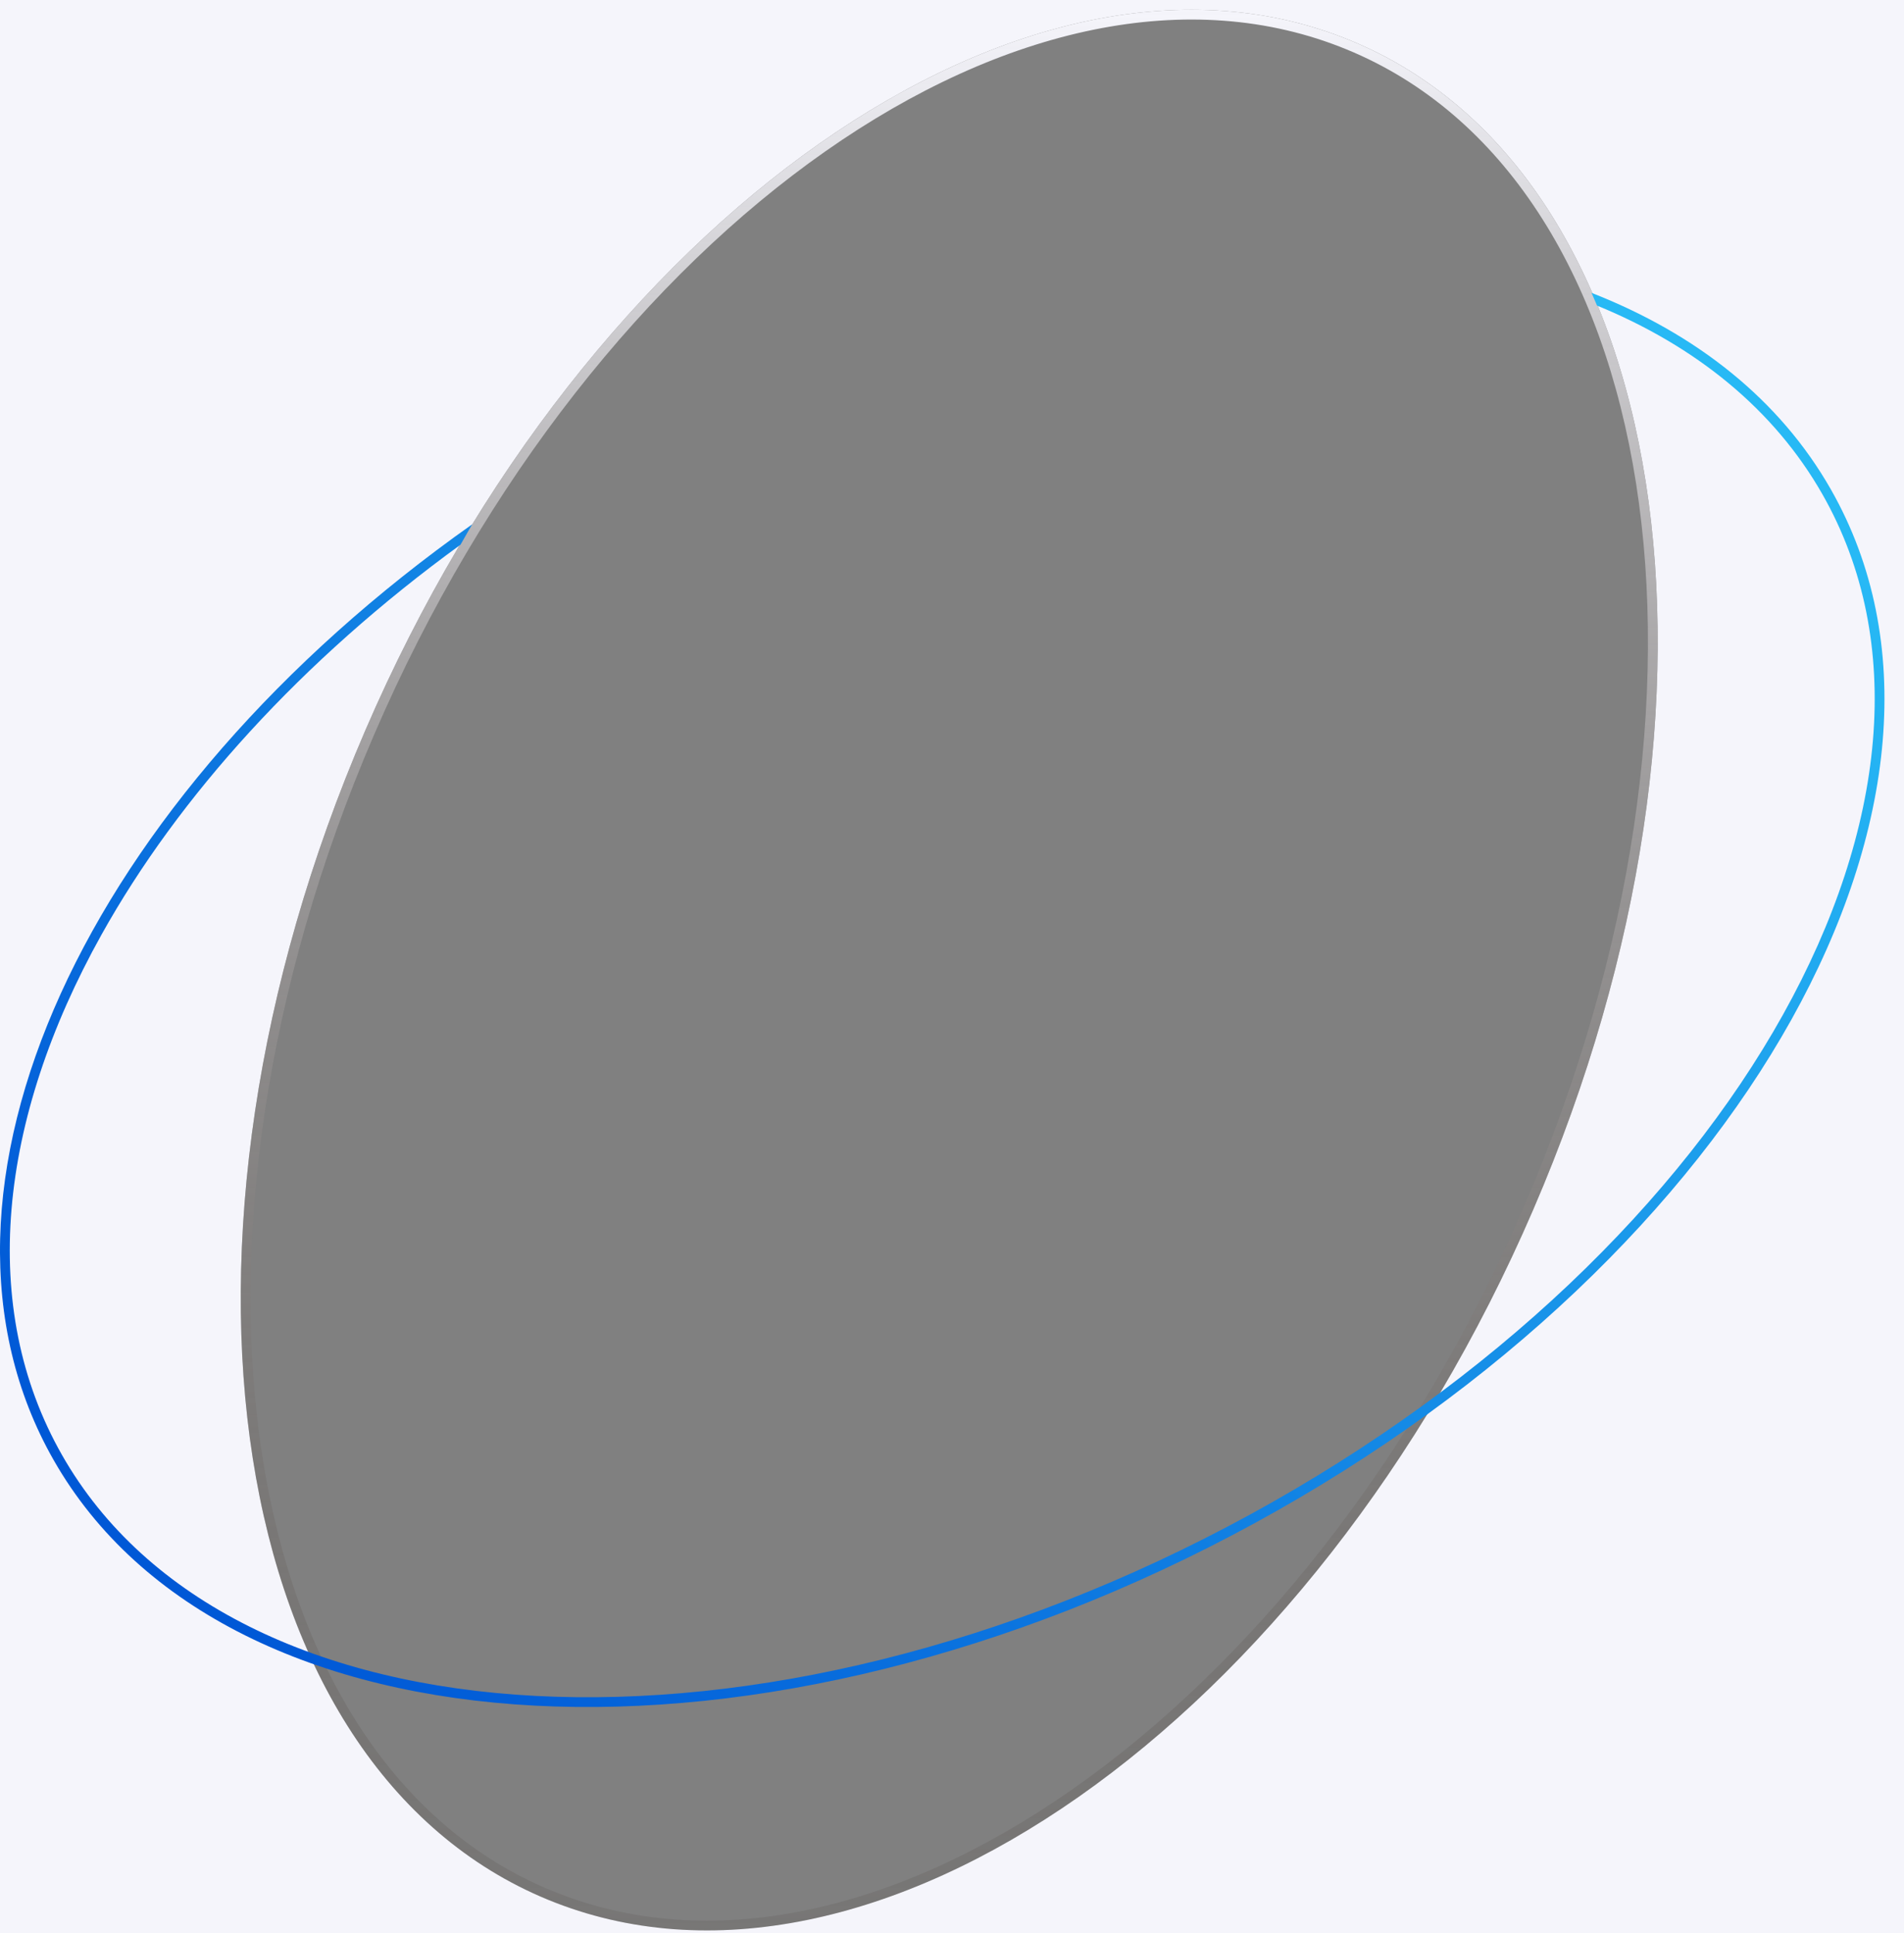 <?xml version="1.0" encoding="UTF-8"?> <svg xmlns="http://www.w3.org/2000/svg" width="195" height="198" viewBox="0 0 195 198" fill="none"><rect x="0" y="0" width="195" height="198" fill="#808080" stroke="none"/> <path fill-rule="evenodd" clip-rule="evenodd" d="M195 0H0V198H195V0ZM56.141 194.564C89.17 208.119 134.336 176.478 157.022 123.893C179.709 71.308 171.323 17.691 138.294 4.136C105.265 -9.418 60.099 22.222 37.412 74.807C14.726 127.393 23.111 181.01 56.141 194.564Z" fill="#F5F5FB"></path> <path fill-rule="evenodd" clip-rule="evenodd" d="M109.886 183.212C127.969 170.544 144.824 149.645 156.104 123.497C167.385 97.348 170.919 70.988 167.564 49.532C164.206 28.062 153.99 11.658 137.915 5.061C121.831 -1.539 102.647 2.81 84.548 15.488C66.465 28.156 49.611 49.055 38.33 75.204C27.049 101.352 23.515 127.712 26.871 149.168C30.229 170.638 40.444 187.042 56.52 193.639C72.603 200.239 91.788 195.891 109.886 183.212ZM56.14 194.564C89.17 208.119 134.336 176.478 157.023 123.893C179.709 71.308 171.324 17.691 138.294 4.136C105.265 -9.419 60.098 22.222 37.412 74.807C14.726 127.393 23.111 181.01 56.14 194.564Z" fill="url(#paint0_linear_1161_25984)"></path> <path d="M47.163 55.786L48 54.321L48.366 53.693C8.821 81.622 -10.179 122 5.483 149.509C23.148 180.535 78.217 183.441 128.485 155.999C178.752 128.557 205.182 81.159 187.517 50.133C182.274 40.923 173.735 34.191 163.003 29.995L163.56 31.295C173.681 35.443 181.691 41.92 186.648 50.627C195.246 65.728 193.186 84.943 182.602 103.923C172.026 122.89 153.002 141.475 128.006 155.121C103.01 168.767 76.858 174.844 54.81 173.681C32.744 172.516 14.953 164.122 6.352 149.014C-2.246 133.913 -0.186 114.698 10.398 95.718C18.291 81.563 30.889 67.621 47.163 55.786Z" fill="url(#paint1_linear_1161_25984)"></path> <defs> <linearGradient id="paint0_linear_1161_25984" x1="97.217" y1="1" x2="97.217" y2="197.7" gradientUnits="userSpaceOnUse"> <stop stop-color="#F5F5FB"></stop> <stop offset="1" stop-color="#473F39" stop-opacity="0.14"></stop> </linearGradient> <linearGradient id="paint1_linear_1161_25984" x1="25.459" y1="167.444" x2="166.079" y2="32.5" gradientUnits="userSpaceOnUse"> <stop stop-color="#0058D6"></stop> <stop offset="1" stop-color="#27B9F5"></stop> </linearGradient> </defs> </svg> 